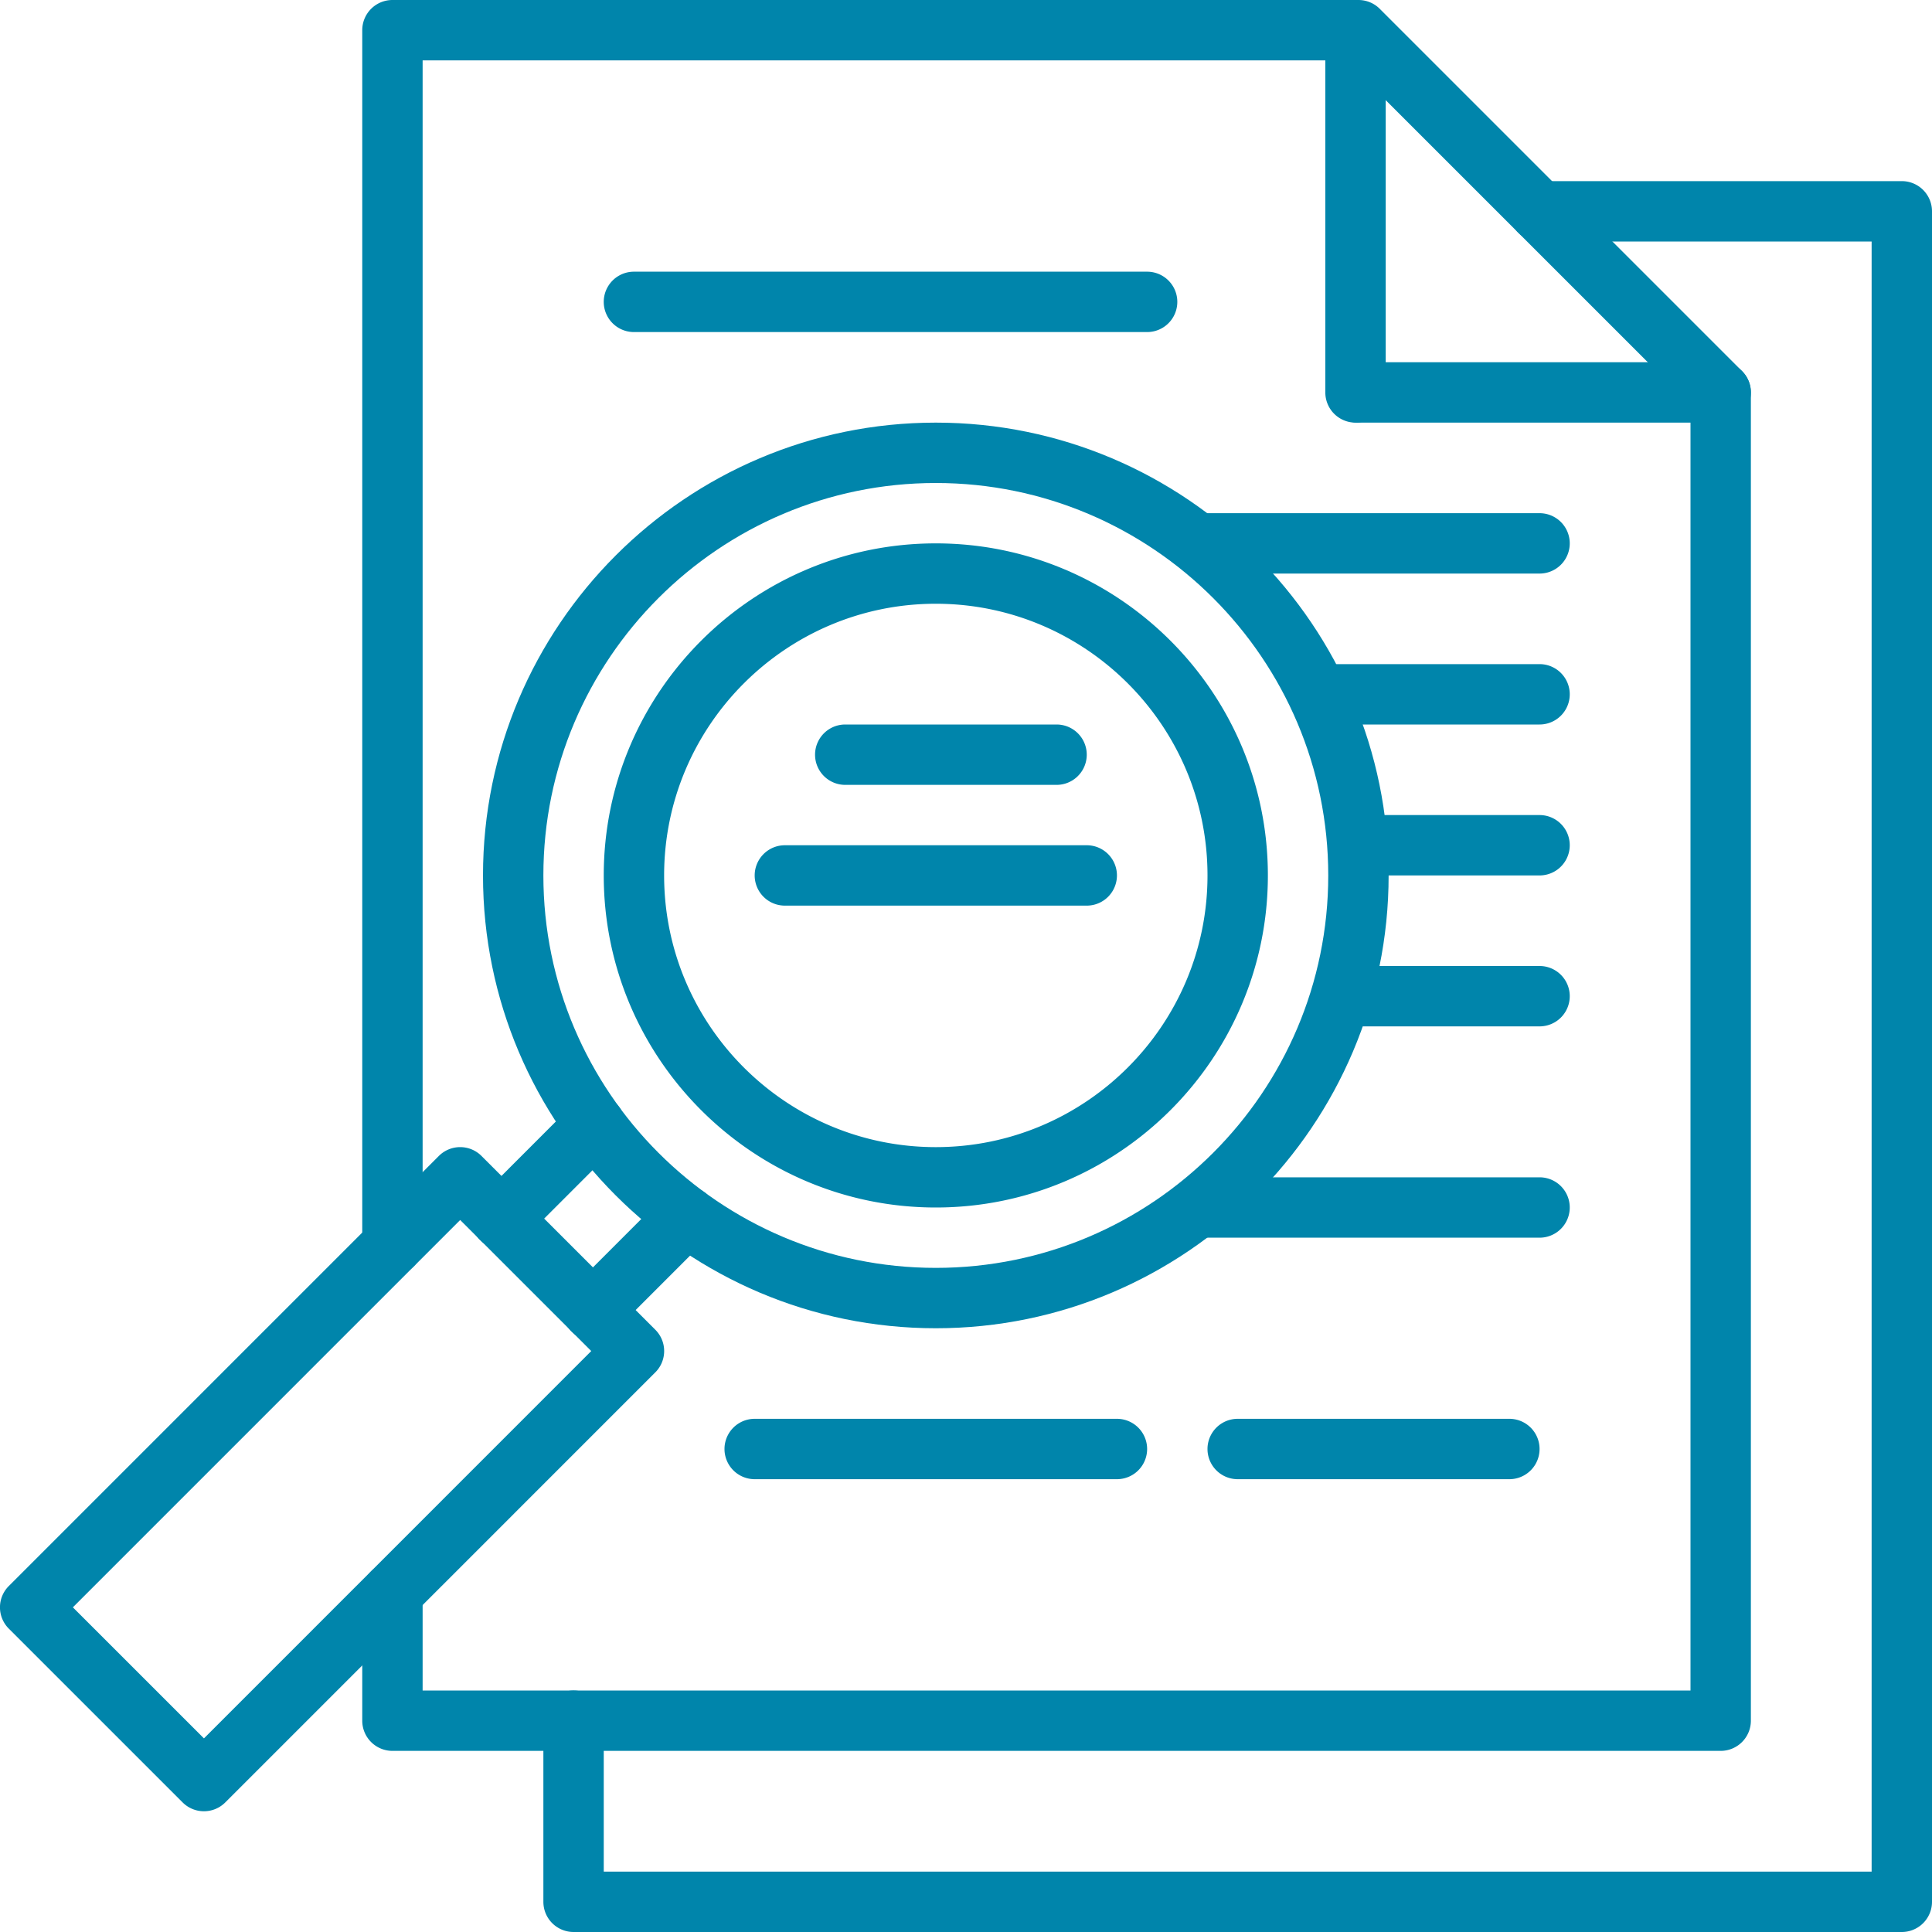 <svg xmlns="http://www.w3.org/2000/svg" version="1.1" xmlns:xlink="http://www.w3.org/1999/xlink" width="512" height="512" x="0" y="0" viewBox="0 0 64 64" style="enable-background:new 0 0 512 512" xml:space="preserve" class=""><g><path d="M57 58H13a1 1 0 0 1-1-1v-4.24a1 1 0 1 1 2 0V56h42V13.414L44.586 2H14v39.24a1 1 0 1 1-2 0V1a1 1 0 0 1 1-1h32c.265 0 .52.105.707.293l12 12A1 1 0 0 1 58 13v44a1 1 0 0 1-1 1z" fill="#0085ab" opacity="1" data-original="#000000" class=""></path><path d="M44.903 14a1 1 0 0 1-1-1V2a1 1 0 0 1 2 0v11a1 1 0 0 1-1 1z" fill="#0085ab" opacity="1" data-original="#000000" class=""></path><path d="M57 14H45a1 1 0 0 1 0-2h12a1 1 0 0 1 0 2z" fill="#0085ab" opacity="1" data-original="#000000" class=""></path><path d="M63 64H19a1 1 0 0 1-1-1v-6a1 1 0 1 1 2 0v5h42V8H51a1 1 0 0 1 0-2h12a1 1 0 0 1 1 1v56a1 1 0 0 1-1 1z" fill="#0085ab" opacity="1" data-original="#000000" class=""></path><path d="M31 44c-8.271 0-15-6.729-15-15s6.729-15 15-15 15 6.729 15 15-6.729 15-15 15zm0-28c-7.168 0-13 5.832-13 13s5.832 13 13 13 13-5.832 13-13-5.832-13-13-13z" fill="#0085ab" opacity="1" data-original="#000000" class=""></path><path d="M31 40c-6.065 0-11-4.935-11-11s4.935-11 11-11 11 4.935 11 11-4.935 11-11 11zm0-20c-4.962 0-9 4.038-9 9s4.038 9 9 9 9-4.037 9-9-4.038-9-9-9zM6.756 60a.997.997 0 0 1-.707-.293L.293 53.952a.997.997 0 0 1 0-1.414l14.244-14.245a.999.999 0 0 1 1.414 0l5.756 5.755a.997.997 0 0 1 0 1.414L7.463 59.707a.997.997 0 0 1-.707.293zm-4.342-6.755 4.342 4.341 12.83-12.831-4.342-4.341z" fill="#0085ab" opacity="1" data-original="#000000" class=""></path><path d="M19.64 44.4a.999.999 0 0 1-.707-1.707l3.1-3.101a.999.999 0 1 1 1.414 1.414l-3.1 3.101a.997.997 0 0 1-.707.293zM16.61 41.37a.999.999 0 0 1-.707-1.707l3.1-3.101a.999.999 0 1 1 1.414 1.414l-3.1 3.101a.997.997 0 0 1-.707.293zM51 19H40a1 1 0 0 1 0-2h11a1 1 0 0 1 0 2zM35 26h-7a1 1 0 0 1 0-2h7a1 1 0 0 1 0 2zM51 24h-7a1 1 0 0 1 0-2h7a1 1 0 0 1 0 2zM51 29h-6a1 1 0 0 1 0-2h6a1 1 0 0 1 0 2zM51 41H40a1 1 0 1 1 0-2h11a1 1 0 1 1 0 2zM37 49H25a1 1 0 1 1 0-2h12a1 1 0 1 1 0 2zM50 49h-9a1 1 0 1 1 0-2h9a1 1 0 1 1 0 2zM38 11H21a1 1 0 0 1 0-2h17a1 1 0 0 1 0 2zM51 34h-6a1 1 0 1 1 0-2h6a1 1 0 0 1 0 2zM36 30H26a1 1 0 0 1 0-2h10a1 1 0 0 1 0 2z" fill="#0085ab" opacity="1" data-original="#000000" class=""></path></g></svg>